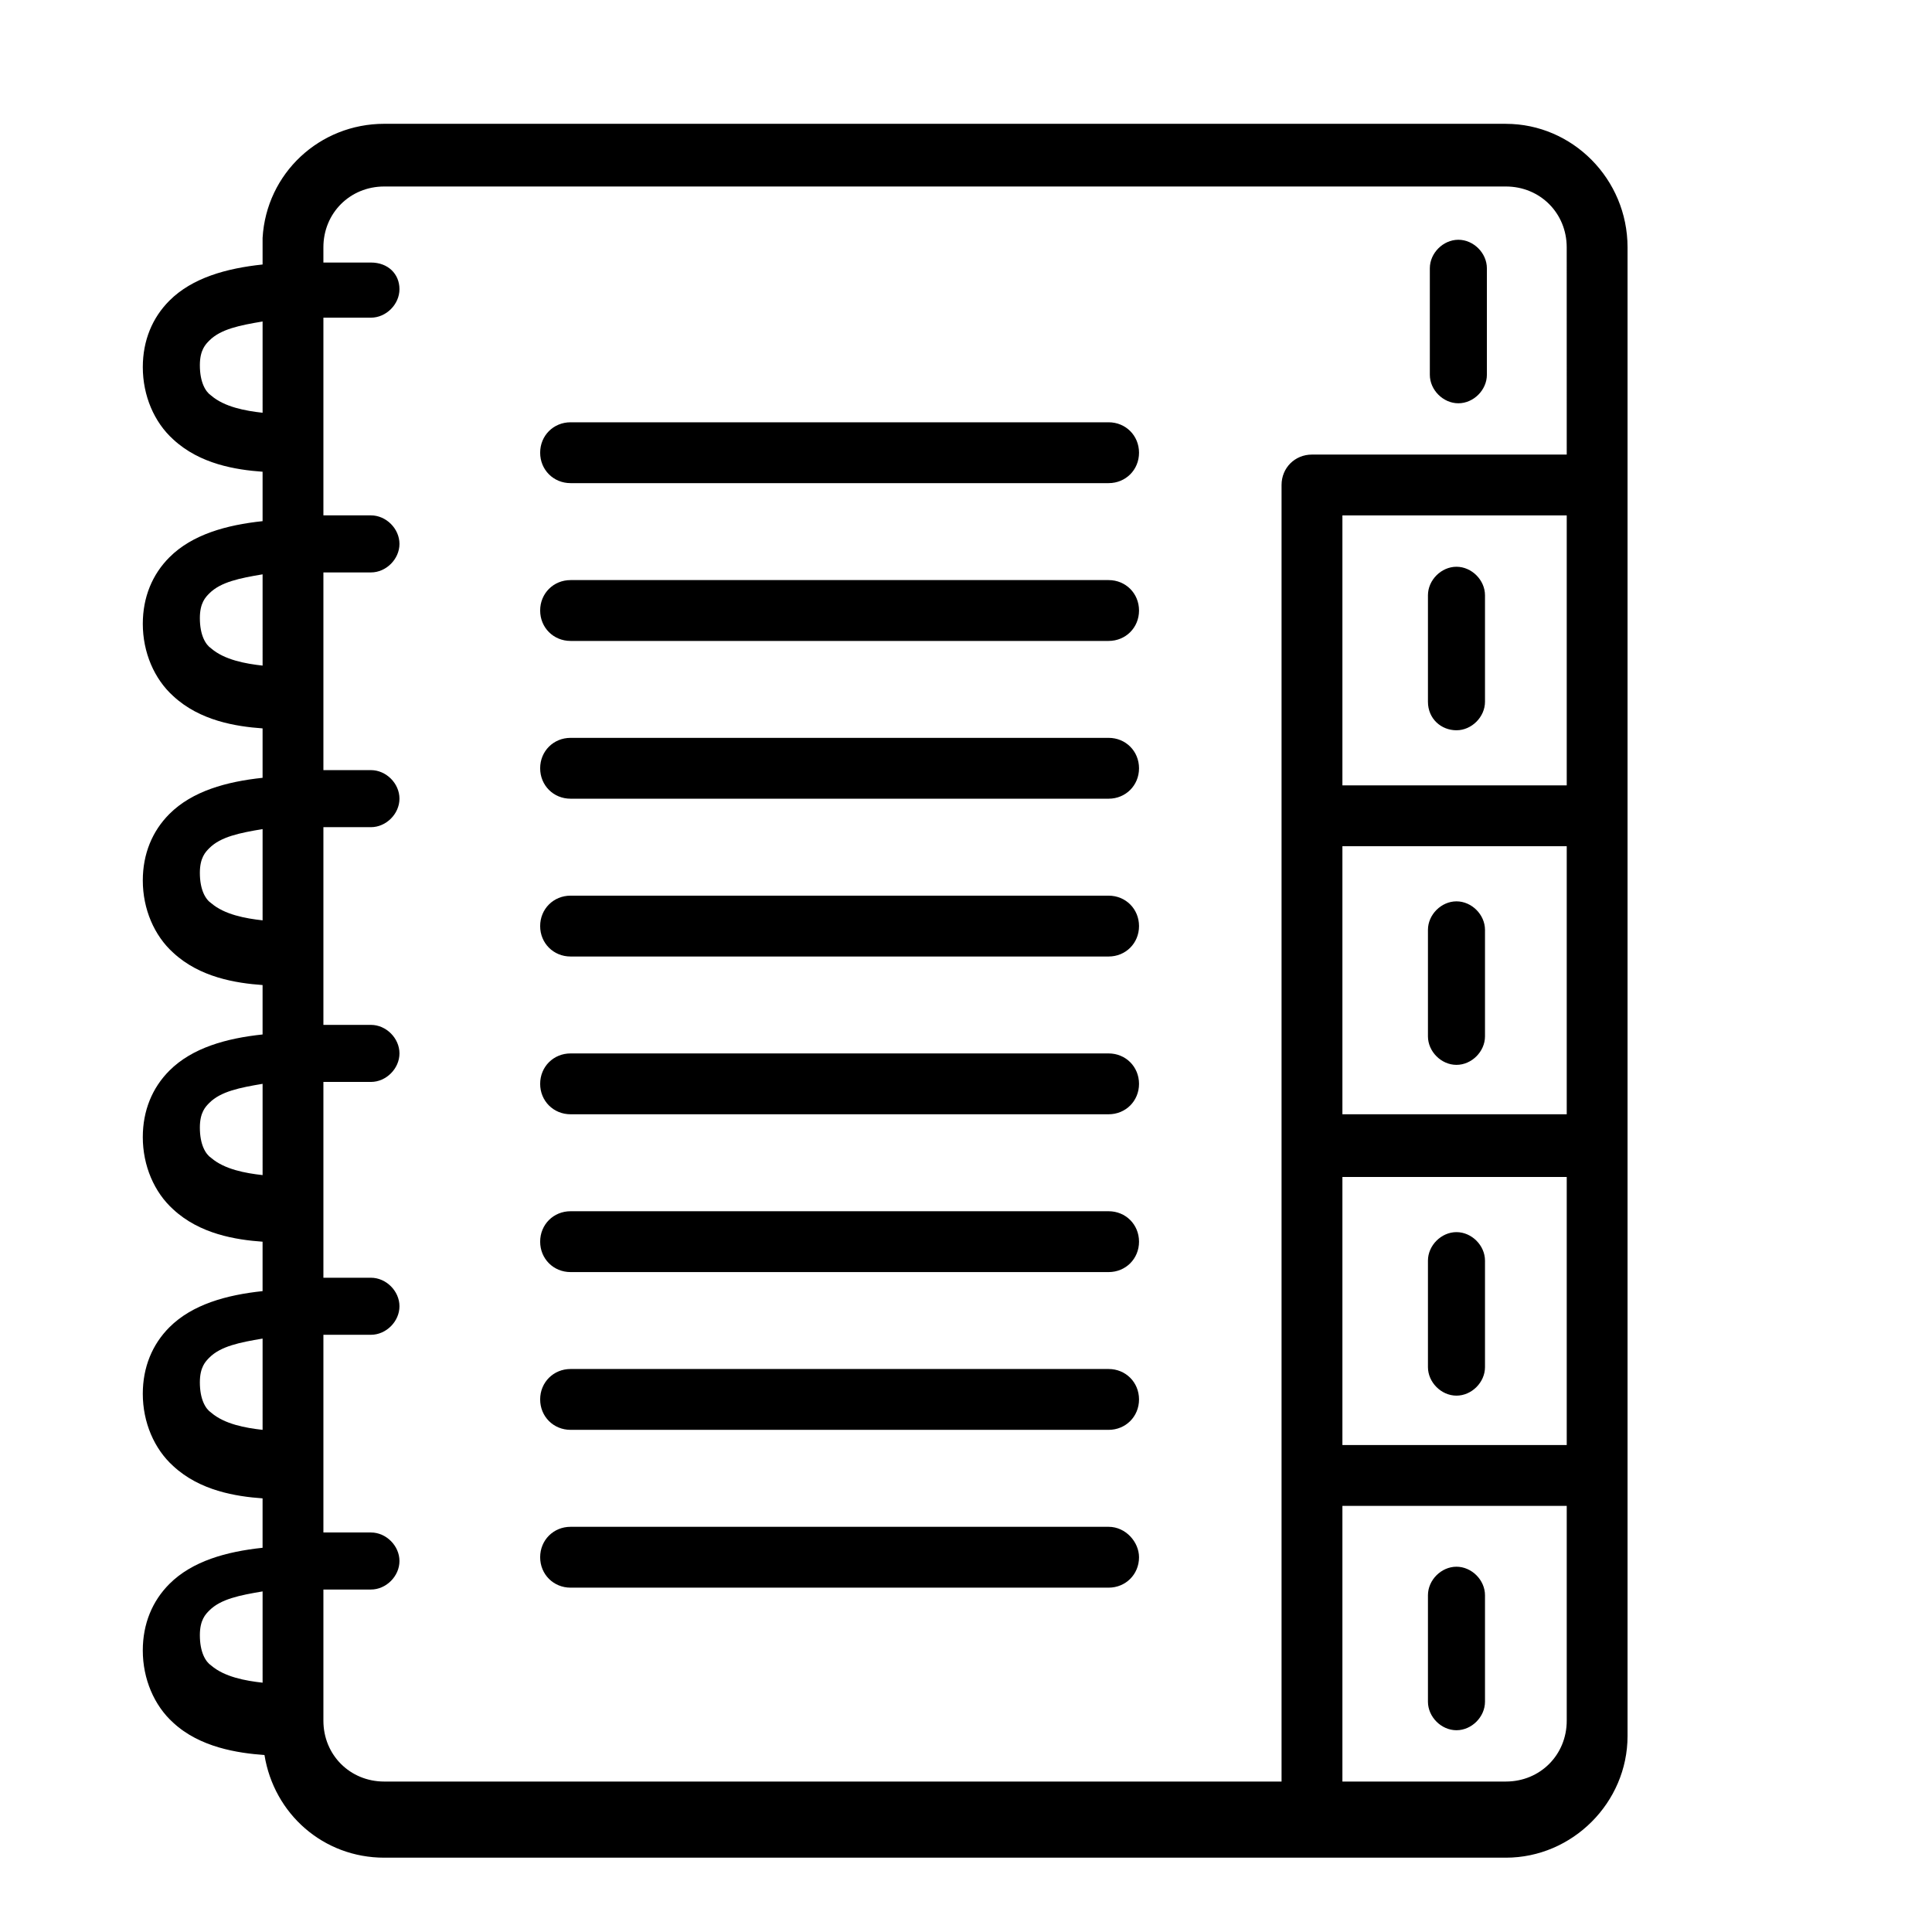 <?xml version="1.0" encoding="UTF-8"?>
<!-- Uploaded to: ICON Repo, www.svgrepo.com, Generator: ICON Repo Mixer Tools -->
<svg fill="#000000" width="800px" height="800px" version="1.1" viewBox="144 144 512 512" xmlns="http://www.w3.org/2000/svg">
 <g>
  <path d="m437.79 255.91h-142.58c-4.535 0-8.062 3.527-8.062 8.062s3.527 8.062 8.062 8.062h142.58c4.535 0 8.062-3.527 8.062-8.062-0.004-4.535-3.527-8.062-8.062-8.062z"/>
  <path d="m437.79 297.73h-142.58c-4.535 0-8.062 3.527-8.062 8.062 0 4.535 3.527 8.062 8.062 8.062h142.58c4.535 0 8.062-3.527 8.062-8.062-0.004-4.539-3.527-8.062-8.062-8.062z"/>
  <path d="m437.79 339.54h-142.58c-4.535 0-8.062 3.527-8.062 8.062 0 4.535 3.527 8.062 8.062 8.062h142.58c4.535 0 8.062-3.527 8.062-8.062-0.004-4.539-3.527-8.062-8.062-8.062z"/>
  <path d="m437.79 381.36h-142.58c-4.535 0-8.062 3.527-8.062 8.062s3.527 8.062 8.062 8.062h142.58c4.535 0 8.062-3.527 8.062-8.062-0.004-4.539-3.527-8.062-8.062-8.062z"/>
  <path d="m437.79 423.17h-142.58c-4.535 0-8.062 3.527-8.062 8.062s3.527 8.062 8.062 8.062h142.58c4.535 0 8.062-3.527 8.062-8.062-0.004-4.535-3.527-8.062-8.062-8.062z"/>
  <path d="m437.79 464.99h-142.58c-4.535 0-8.062 3.527-8.062 8.062 0 4.535 3.527 8.062 8.062 8.062h142.58c4.535 0 8.062-3.527 8.062-8.062-0.004-4.535-3.527-8.062-8.062-8.062z"/>
  <path d="m437.79 548.62h-142.58c-4.535 0-8.062 3.527-8.062 8.062s3.527 8.062 8.062 8.062h142.58c4.535 0 8.062-3.527 8.062-8.062-0.004-4.031-3.527-8.062-8.062-8.062z"/>
  <path d="m437.79 506.8h-142.58c-4.535 0-8.062 3.527-8.062 8.062 0 4.535 3.527 8.062 8.062 8.062h142.58c4.535 0 8.062-3.527 8.062-8.062-0.004-4.535-3.527-8.062-8.062-8.062z"/>
  <path d="m543.08 176.81h-297.25c-17.129 0-31.234 13.098-32.242 30.23v7.055c-9.574 1.008-18.641 3.527-24.688 9.574-4.535 4.535-7.055 10.578-7.055 17.633 0 7.559 3.023 14.609 8.062 19.145 7.055 6.551 16.625 8.062 23.68 8.566v13.098c-9.574 1.008-18.641 3.527-24.688 9.574-4.535 4.535-7.055 10.578-7.055 17.633 0 7.559 3.023 14.609 8.062 19.145 7.055 6.551 16.625 8.062 23.68 8.566v13.098c-9.574 1.008-18.641 3.527-24.688 9.574-4.535 4.535-7.055 10.578-7.055 17.633 0 7.559 3.023 14.609 8.062 19.145 7.055 6.551 16.625 8.062 23.68 8.566v13.098c-9.574 1.008-18.641 3.527-24.688 9.574-4.535 4.535-7.055 10.578-7.055 17.633 0 7.559 3.023 14.609 8.062 19.145 7.055 6.551 16.625 8.062 23.68 8.566v13.098c-9.574 1.008-18.641 3.527-24.688 9.574-4.535 4.535-7.055 10.578-7.055 17.633 0 7.559 3.023 14.609 8.062 19.145 7.055 6.551 16.625 8.062 23.68 8.566v13.098c-9.574 1.008-18.641 3.527-24.688 9.574-4.535 4.535-7.055 10.578-7.055 17.633 0 7.559 3.023 14.609 8.062 19.145 7.055 6.551 17.129 8.062 24.184 8.566 2.519 15.617 15.617 27.207 31.738 27.207h297.25c17.633 0 32.242-14.609 32.242-32.242v-394.5c0-18.137-14.609-32.746-32.242-32.746zm-329.49 413.12c-4.535-0.504-10.078-1.512-13.602-4.535-1.512-1.008-3.023-3.527-3.023-8.062 0-4.031 1.512-5.543 2.519-6.551 3.023-3.023 8.062-4.031 14.105-5.039zm0-67.004c-4.535-0.504-10.078-1.512-13.602-4.535-1.512-1.008-3.023-3.527-3.023-8.062 0-4.031 1.512-5.543 2.519-6.551 3.023-3.023 8.062-4.031 14.105-5.039zm0-67.512c-4.535-0.504-10.078-1.512-13.602-4.535-1.512-1.008-3.023-3.527-3.023-8.062 0-4.031 1.512-5.543 2.519-6.551 3.023-3.023 8.062-4.031 14.105-5.039zm0-67.512c-4.535-0.504-10.078-1.512-13.602-4.535-1.512-1.008-3.023-3.523-3.023-8.059 0-4.031 1.512-5.543 2.519-6.551 3.023-3.023 8.062-4.031 14.105-5.039zm0-67.508c-4.535-0.504-10.078-1.512-13.602-4.535-1.512-1.008-3.023-3.527-3.023-8.062 0-4.031 1.512-5.543 2.519-6.551 3.023-3.023 8.062-4.031 14.105-5.039zm0-67.008c-4.535-0.504-10.078-1.512-13.602-4.535-1.512-1.008-3.023-3.527-3.023-8.062 0-4.031 1.512-5.543 2.519-6.551 3.023-3.023 8.062-4.031 14.105-5.039zm345.61 346.62c0 9.07-7.055 16.121-16.121 16.121h-43.328v-73.051h59.449v56.93zm0-73.055h-59.449v-71.035h59.449v71.035zm0-87.66h-59.449v-71.039h59.449v71.039zm0-87.16h-59.449v-71.543h59.449v71.543zm0-87.664h-67.512c-4.535 0-8.062 3.527-8.062 8.062v343.6h-237.8c-9.07 0-16.121-7.055-16.121-16.121v-34.766h6.047 6.551c4.031 0 7.559-3.527 7.559-7.559s-3.527-7.559-7.559-7.559h-6.551-6.047v-52.391h6.047 6.551c4.031 0 7.559-3.527 7.559-7.559s-3.527-7.559-7.559-7.559h-6.551-6.047v-51.891h6.047 6.551c4.031 0 7.559-3.527 7.559-7.559s-3.527-7.559-7.559-7.559h-6.551-6.047v-52.395h6.047 6.551c4.031 0 7.559-3.527 7.559-7.559s-3.527-7.559-7.559-7.559h-6.551-6.047v-52.391h6.047 6.551c4.031 0 7.559-3.527 7.559-7.559s-3.527-7.559-7.559-7.559h-6.551-6.047v-52.395h6.047 6.551c4.031 0 7.559-3.527 7.559-7.559-0.004-4.027-3.027-7.051-7.562-7.051h-6.551-6.047v-4.031c0-9.07 7.055-16.121 16.121-16.121h297.25c9.07 0 16.121 7.055 16.121 16.121z"/>
  <path d="m530.48 207.54c-4.031 0-7.559 3.527-7.559 7.559v28.215c0 4.031 3.527 7.559 7.559 7.559s7.559-3.527 7.559-7.559v-28.215c0-4.031-3.527-7.559-7.559-7.559z"/>
  <path d="m529.98 337.53c4.031 0 7.559-3.527 7.559-7.559v-28.215c0-4.031-3.527-7.559-7.559-7.559s-7.559 3.527-7.559 7.559v28.215c0.004 4.535 3.527 7.559 7.559 7.559z"/>
  <path d="m529.98 426.2c4.031 0 7.559-3.527 7.559-7.559v-28.215c0-4.031-3.527-7.559-7.559-7.559s-7.559 3.527-7.559 7.559v28.215c0.004 4.035 3.527 7.559 7.559 7.559z"/>
  <path d="m529.98 513.86c4.031 0 7.559-3.527 7.559-7.559v-28.215c0-4.031-3.527-7.559-7.559-7.559s-7.559 3.527-7.559 7.559v28.215c0.004 4.031 3.527 7.559 7.559 7.559z"/>
  <path d="m529.98 602.53c4.031 0 7.559-3.527 7.559-7.559v-28.215c0-4.031-3.527-7.559-7.559-7.559s-7.559 3.527-7.559 7.559v28.215c0.004 4.031 3.527 7.559 7.559 7.559z"/>
 </g>
</svg>
